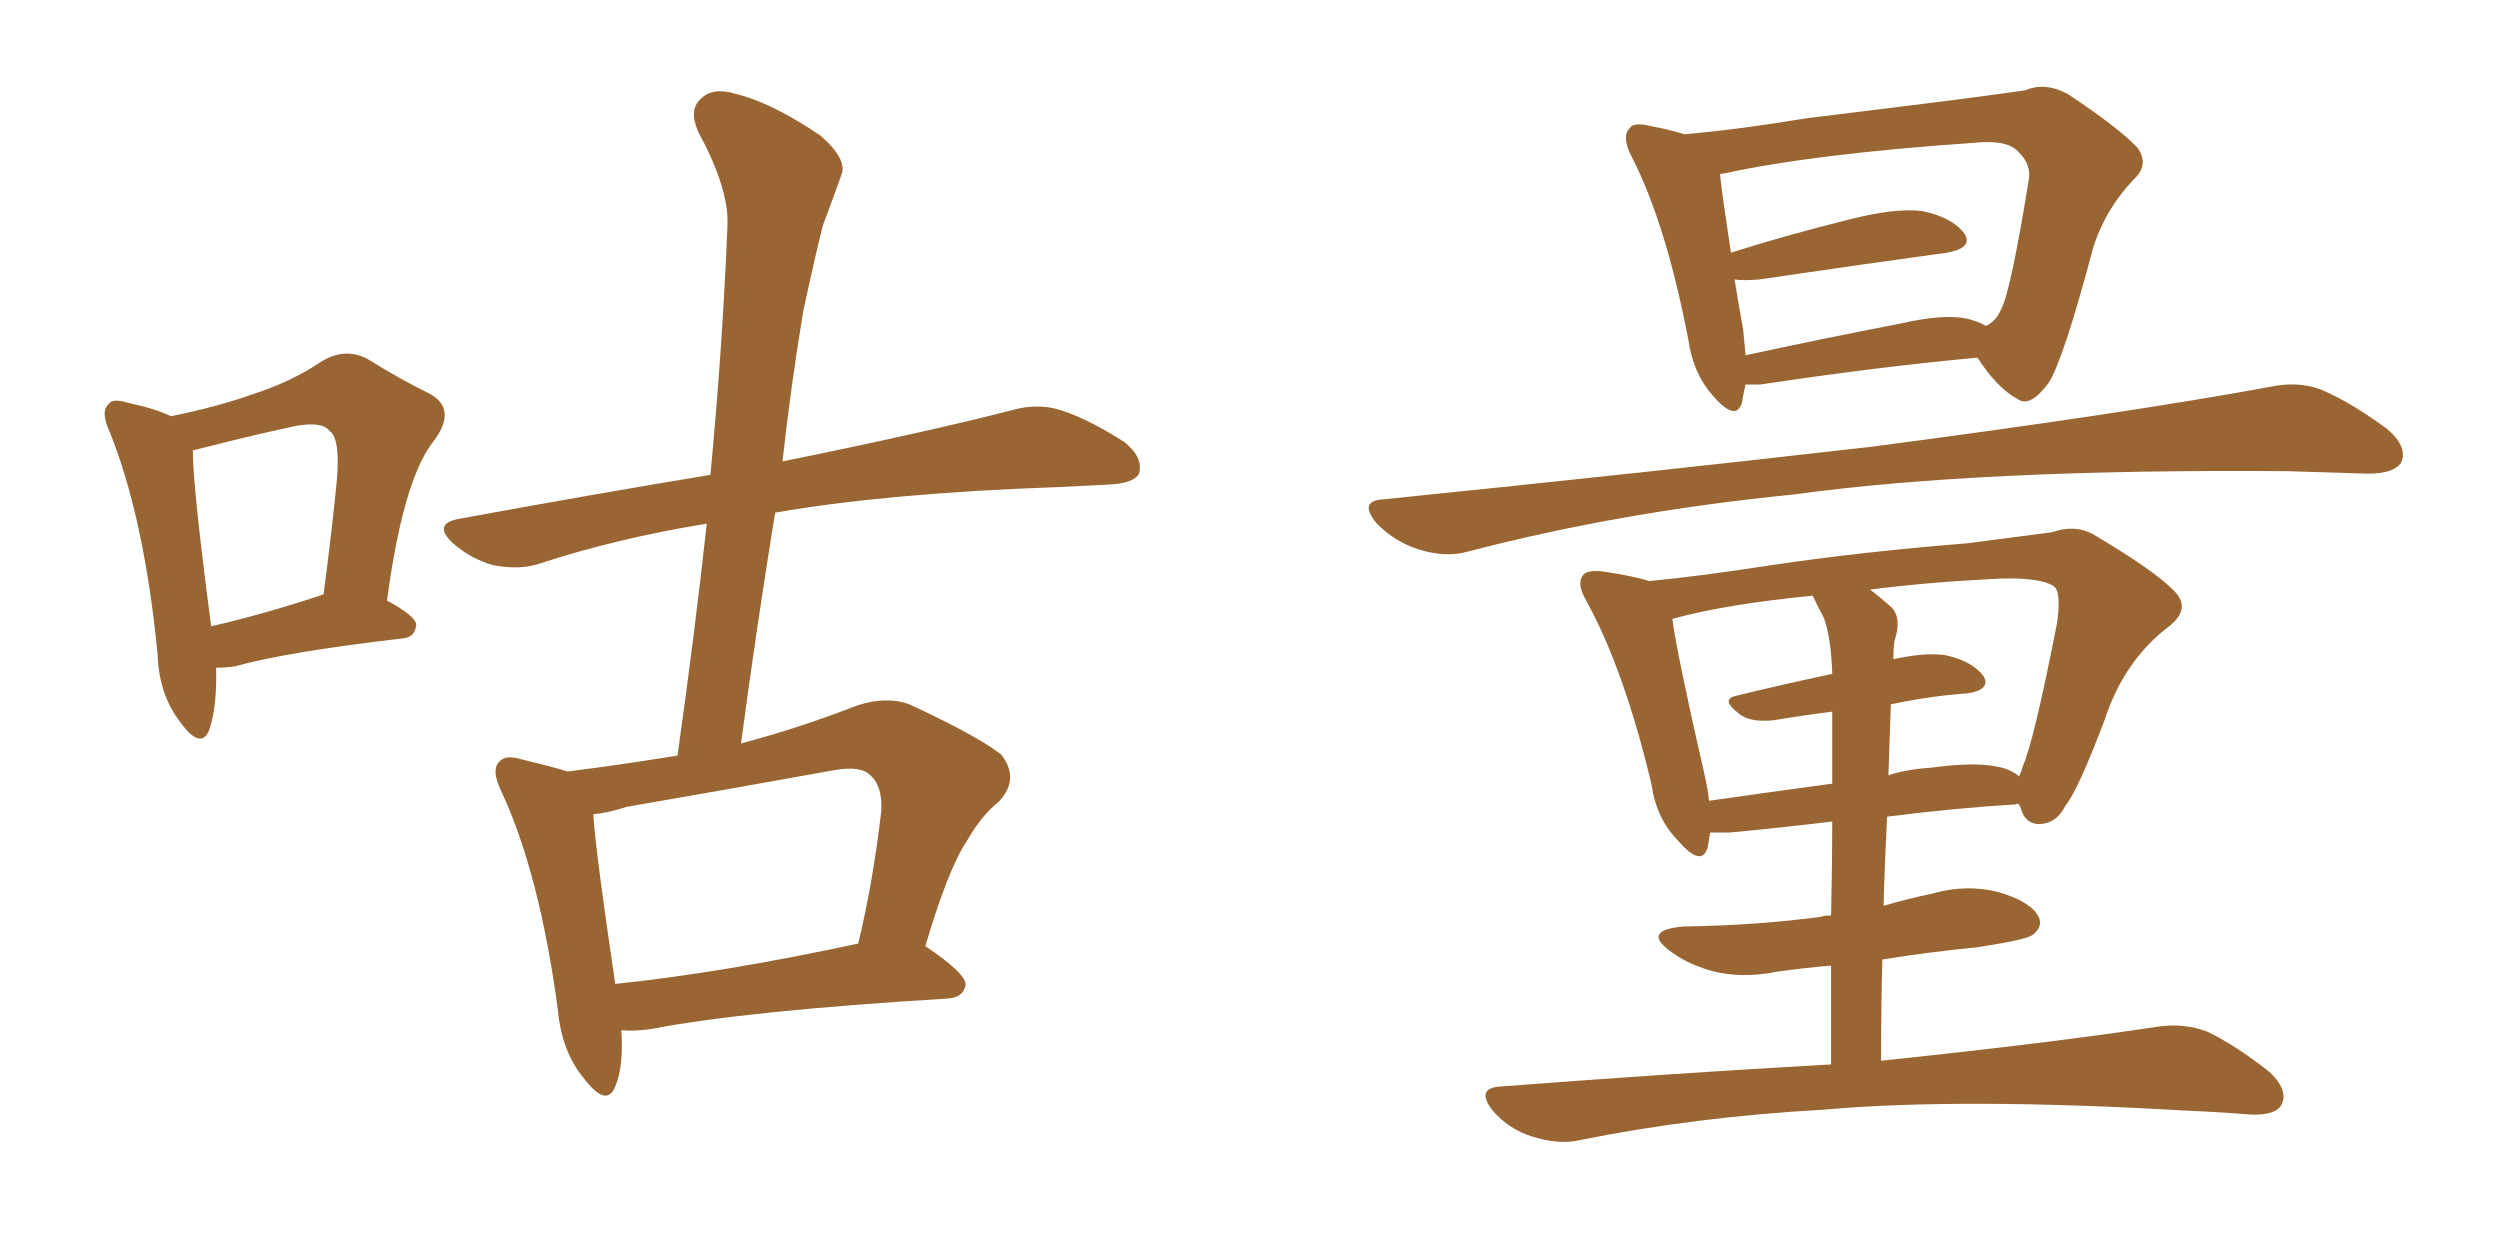 <svg xmlns="http://www.w3.org/2000/svg" xmlns:xlink="http://www.w3.org/1999/xlink" width="300" height="150"><path fill="#996633" padding="10" d="M74.56 123.63L74.56 123.63Q74.85 128.03 73.83 130.37L73.83 130.37Q72.80 133.01 70.02 129.35L70.02 129.35Q67.38 126.12 66.94 121.14L66.94 121.14Q64.75 104.88 60.21 95.07L60.21 95.07Q58.89 92.43 59.91 91.41L59.91 91.41Q60.64 90.53 62.55 91.11L62.55 91.11Q66.21 91.99 68.12 92.58L68.12 92.58Q75 91.70 81.30 90.67L81.30 90.67Q83.35 76.17 84.81 62.84L84.81 62.84Q73.97 64.60 64.60 67.68L64.60 67.68Q62.26 68.41 59.18 67.82L59.18 67.82Q56.54 67.09 54.35 65.19L54.35 65.19Q51.86 62.84 55.08 62.26L55.08 62.26Q71.04 59.33 85.25 56.98L85.25 56.98Q86.72 41.46 87.30 26.95L87.30 26.95Q87.45 22.56 83.79 15.82L83.79 15.82Q82.62 13.18 84.08 11.87L84.08 11.87Q85.55 10.40 88.33 11.28L88.33 11.28Q92.58 12.30 98.44 16.26L98.44 16.26Q101.81 19.19 100.93 21.09L100.93 21.09Q100.05 23.58 98.73 27.10L98.73 27.10Q97.71 31.20 96.39 37.35L96.39 37.35Q94.92 46.14 93.90 55.37L93.90 55.37Q111.18 51.86 121.44 49.22L121.44 49.22Q124.51 48.34 127.29 49.22L127.29 49.22Q130.52 50.24 134.91 53.03L134.91 53.03Q137.26 54.93 136.67 56.84L136.67 56.84Q136.08 58.01 133.01 58.15L133.01 58.15Q130.22 58.30 127.00 58.45L127.00 58.45Q106.35 59.18 93.02 61.52L93.02 61.52Q90.82 75 88.92 89.21L88.92 89.21Q95.65 87.45 102.83 84.67L102.83 84.67Q106.35 83.50 109.13 84.52L109.13 84.52Q117.33 88.33 120.12 90.53L120.12 90.53Q122.46 93.46 119.82 96.24L119.82 96.24Q117.77 97.85 116.02 100.93L116.02 100.93Q113.82 104.15 111.04 113.53L111.04 113.53Q116.02 116.89 115.87 118.21L115.87 118.21Q115.58 119.68 113.82 119.82L113.82 119.82Q89.50 121.29 78.08 123.49L78.08 123.49Q76.03 123.78 74.56 123.63ZM73.83 118.07L73.83 118.07Q86.57 116.75 102.98 113.23L102.98 113.23Q104.74 106.05 105.76 97.27L105.76 97.27Q105.91 94.34 104.44 93.02L104.44 93.02Q103.27 91.85 100.05 92.43L100.05 92.43Q87.89 94.63 75.15 96.83L75.15 96.83Q72.95 97.56 71.19 97.71L71.19 97.71Q71.48 102.25 73.83 118.07ZM25.93 80.13L25.93 80.13Q26.07 84.96 25.05 87.74L25.05 87.74Q24.02 89.94 21.68 86.72L21.68 86.72Q19.04 83.35 18.90 78.37L18.90 78.37Q17.29 62.11 13.18 51.86L13.18 51.86Q12.01 49.37 13.04 48.49L13.04 48.49Q13.48 47.75 15.38 48.34L15.38 48.34Q18.75 49.07 20.51 49.95L20.51 49.95Q26.22 48.78 30.32 47.31L30.32 47.31Q34.86 45.85 38.38 43.51L38.38 43.51Q41.31 41.60 44.09 43.07L44.09 43.07Q48.34 45.70 51.42 47.17L51.42 47.17Q55.08 49.07 51.86 53.17L51.86 53.17Q48.34 57.86 46.44 72.07L46.44 72.07Q49.95 73.97 49.95 75L49.95 75Q49.80 76.46 48.34 76.61L48.34 76.61Q34.42 78.22 28.13 79.98L28.13 79.98Q26.95 80.13 25.93 80.13ZM38.38 71.48L38.38 71.48L38.38 71.48Q38.67 71.34 38.82 71.34L38.82 71.34Q39.70 64.75 40.28 59.03L40.28 59.03Q41.02 52.73 39.55 51.71L39.55 51.71Q38.67 50.54 35.45 51.12L35.45 51.12Q30.62 52.15 24.90 53.61L24.90 53.61Q23.73 53.91 23.14 54.05L23.14 54.05Q23.14 58.45 25.34 75.15L25.34 75.15Q31.20 73.83 38.38 71.48ZM237.30 42.92L237.30 42.92Q225.88 43.95 211.23 46.14L211.23 46.14Q210.06 46.14 209.47 46.14L209.47 46.14Q209.18 47.31 209.03 48.34L209.03 48.34Q208.30 50.68 205.52 47.46L205.52 47.46Q203.17 44.82 202.59 40.72L202.59 40.72Q199.95 26.95 195.85 18.90L195.85 18.90Q194.53 16.41 195.56 15.38L195.56 15.38Q196.00 14.65 197.90 15.09L197.90 15.09Q200.24 15.53 202.15 16.11L202.15 16.11Q208.74 15.53 216.65 14.21L216.65 14.21Q226.03 13.04 233.20 12.16L233.20 12.16Q238.92 11.43 243.02 10.84L243.02 10.84Q245.36 9.81 248.14 11.28L248.14 11.28Q254.30 15.38 256.49 17.72L256.49 17.72Q257.96 19.78 256.05 21.53L256.05 21.53Q252.69 25.05 251.22 29.59L251.22 29.59L251.22 29.59Q247.56 43.36 245.80 46.00L245.80 46.00Q243.60 48.93 242.14 47.90L242.14 47.90Q239.65 46.58 237.30 42.92ZM209.18 39.55L209.18 39.55Q209.33 41.16 209.47 42.63L209.47 42.63Q218.26 40.72 228.08 38.82L228.08 38.82Q233.20 37.65 235.99 38.23L235.99 38.23Q237.30 38.53 238.33 39.11L238.33 39.11Q239.50 38.53 240.09 37.21L240.09 37.21Q241.26 35.16 243.46 21.53L243.46 21.53Q243.75 19.78 242.29 18.31L242.29 18.31Q240.97 16.70 236.87 17.14L236.87 17.14Q217.68 18.46 206.98 20.80L206.98 20.80Q206.54 20.80 206.40 20.95L206.40 20.95Q206.69 23.58 207.71 30.32L207.71 30.32Q214.16 28.27 221.78 26.37L221.78 26.37Q227.49 24.90 230.71 25.34L230.71 25.34Q234.23 26.07 235.69 27.98L235.69 27.98Q236.87 29.74 233.64 30.32L233.64 30.32Q223.97 31.64 211.08 33.54L211.08 33.54Q209.18 33.69 208.15 33.54L208.15 33.54Q208.59 36.33 209.18 39.55ZM166.11 59.91L166.11 59.91Q197.75 56.69 224.56 53.61L224.56 53.61Q254.74 49.66 272.31 46.44L272.31 46.44Q275.68 45.70 278.47 46.73L278.47 46.73Q281.98 48.19 286.38 51.42L286.38 51.42Q289.01 53.61 288.13 55.52L288.13 55.52Q287.26 56.84 284.18 56.84L284.18 56.84Q279.49 56.69 274.51 56.54L274.51 56.54Q237.74 56.25 215.33 59.33L215.33 59.33Q194.53 61.38 176.07 66.21L176.07 66.21Q173.44 66.94 170.21 65.92L170.21 65.92Q167.43 65.04 165.23 62.84L165.23 62.84Q162.89 60.06 166.11 59.91ZM225.73 127.29L225.73 127.29Q246.53 125.10 258.98 123.19L258.98 123.19Q262.06 122.75 264.84 123.78L264.84 123.78Q268.21 125.39 272.31 128.61L272.31 128.61Q274.66 130.81 273.78 132.57L273.78 132.57Q273.05 133.89 269.97 133.74L269.97 133.74Q266.46 133.45 262.79 133.30L262.79 133.30Q235.40 131.69 218.99 133.15L218.99 133.15Q203.32 134.03 189.55 136.82L189.55 136.82Q187.06 137.40 183.84 136.38L183.84 136.38Q181.05 135.50 179.15 133.30L179.15 133.30Q176.95 130.52 180.18 130.37L180.18 130.37Q201.27 128.76 219.73 127.73L219.73 127.73Q219.73 121.14 219.73 115.87L219.73 115.87Q216.36 116.16 213.28 116.60L213.28 116.60Q208.89 117.48 205.22 116.46L205.22 116.46Q202.29 115.58 200.39 114.11L200.39 114.11Q197.02 111.62 202.00 111.18L202.00 111.18Q210.94 111.04 218.55 110.01L218.55 110.01Q218.85 109.86 219.73 109.86L219.73 109.86Q219.87 103.42 219.87 98.58L219.87 98.58Q213.87 99.32 207.57 99.90L207.57 99.90Q206.25 99.90 205.22 99.90L205.22 99.90Q205.08 100.78 204.93 101.66L204.93 101.66Q204.20 104.15 201.42 100.93L201.42 100.93Q198.78 98.29 198.19 94.19L198.19 94.19Q194.97 80.57 190.43 72.22L190.43 72.22Q189.11 70.02 189.99 68.99L189.99 68.99Q190.43 68.41 192.19 68.55L192.19 68.55Q196.14 69.14 197.90 69.73L197.90 69.73Q204.05 69.14 212.55 67.82L212.55 67.82Q223.39 66.21 236.13 65.19L236.13 65.19Q241.70 64.45 246.24 63.87L246.24 63.87Q249.17 62.84 251.51 64.31L251.51 64.31Q258.40 68.41 260.74 70.75L260.74 70.75Q263.09 72.95 260.30 75.15L260.30 75.15Q254.88 79.25 252.54 86.43L252.54 86.43Q249.32 94.92 247.85 96.68L247.85 96.68Q246.83 98.73 244.92 98.88L244.92 98.88Q243.02 99.02 242.43 96.83L242.43 96.83Q242.29 96.53 242.29 96.53L242.29 96.53Q241.99 96.39 241.85 96.53L241.85 96.53Q234.52 96.97 226.46 98.00L226.46 98.00Q226.17 103.27 226.03 108.69L226.03 108.69Q229.10 107.81 231.88 107.23L231.88 107.23Q235.99 106.05 239.94 107.08L239.94 107.08Q243.75 108.25 244.63 110.01L244.63 110.01Q245.21 111.18 243.90 112.21L243.90 112.21Q243.02 112.79 237.30 113.67L237.30 113.67Q231.30 114.26 225.88 115.14L225.88 115.14Q225.73 121.00 225.73 127.29ZM218.85 74.12L218.85 74.12Q218.12 72.80 217.53 71.48L217.53 71.48Q206.98 72.51 200.68 74.27L200.68 74.27Q201.27 78.66 204.49 92.72L204.49 92.72Q204.93 94.63 205.08 96.09L205.08 96.09Q212.26 95.07 219.87 94.04L219.87 94.04Q219.87 88.62 219.87 85.40L219.87 85.40Q216.36 85.84 212.84 86.43L212.84 86.43Q210.06 86.72 208.74 85.69L208.74 85.69Q206.40 83.94 208.30 83.50L208.30 83.50Q213.72 82.18 219.87 80.86L219.87 80.86Q219.73 76.46 218.85 74.12ZM226.90 84.52L226.90 84.52L226.90 84.52Q226.76 88.62 226.61 93.02L226.61 93.02Q228.96 92.29 231.59 92.14L231.59 92.14Q236.87 91.41 239.65 91.99L239.65 91.99Q241.26 92.29 242.29 93.16L242.29 93.16Q242.58 92.58 242.72 91.99L242.72 91.99Q244.04 89.06 246.83 74.85L246.83 74.85Q247.41 70.90 246.39 70.31L246.39 70.31Q244.78 69.29 239.94 69.43L239.94 69.43Q231.15 69.87 224.41 70.75L224.41 70.75Q225.59 71.63 227.05 72.95L227.05 72.95Q228.22 74.27 227.34 76.90L227.34 76.90Q227.20 77.78 227.20 79.10L227.20 79.10Q231.30 78.22 233.64 78.66L233.64 78.66Q236.72 79.39 238.04 81.15L238.04 81.15Q238.92 82.76 236.13 83.20L236.13 83.20Q231.74 83.50 226.90 84.52Z"/></svg>